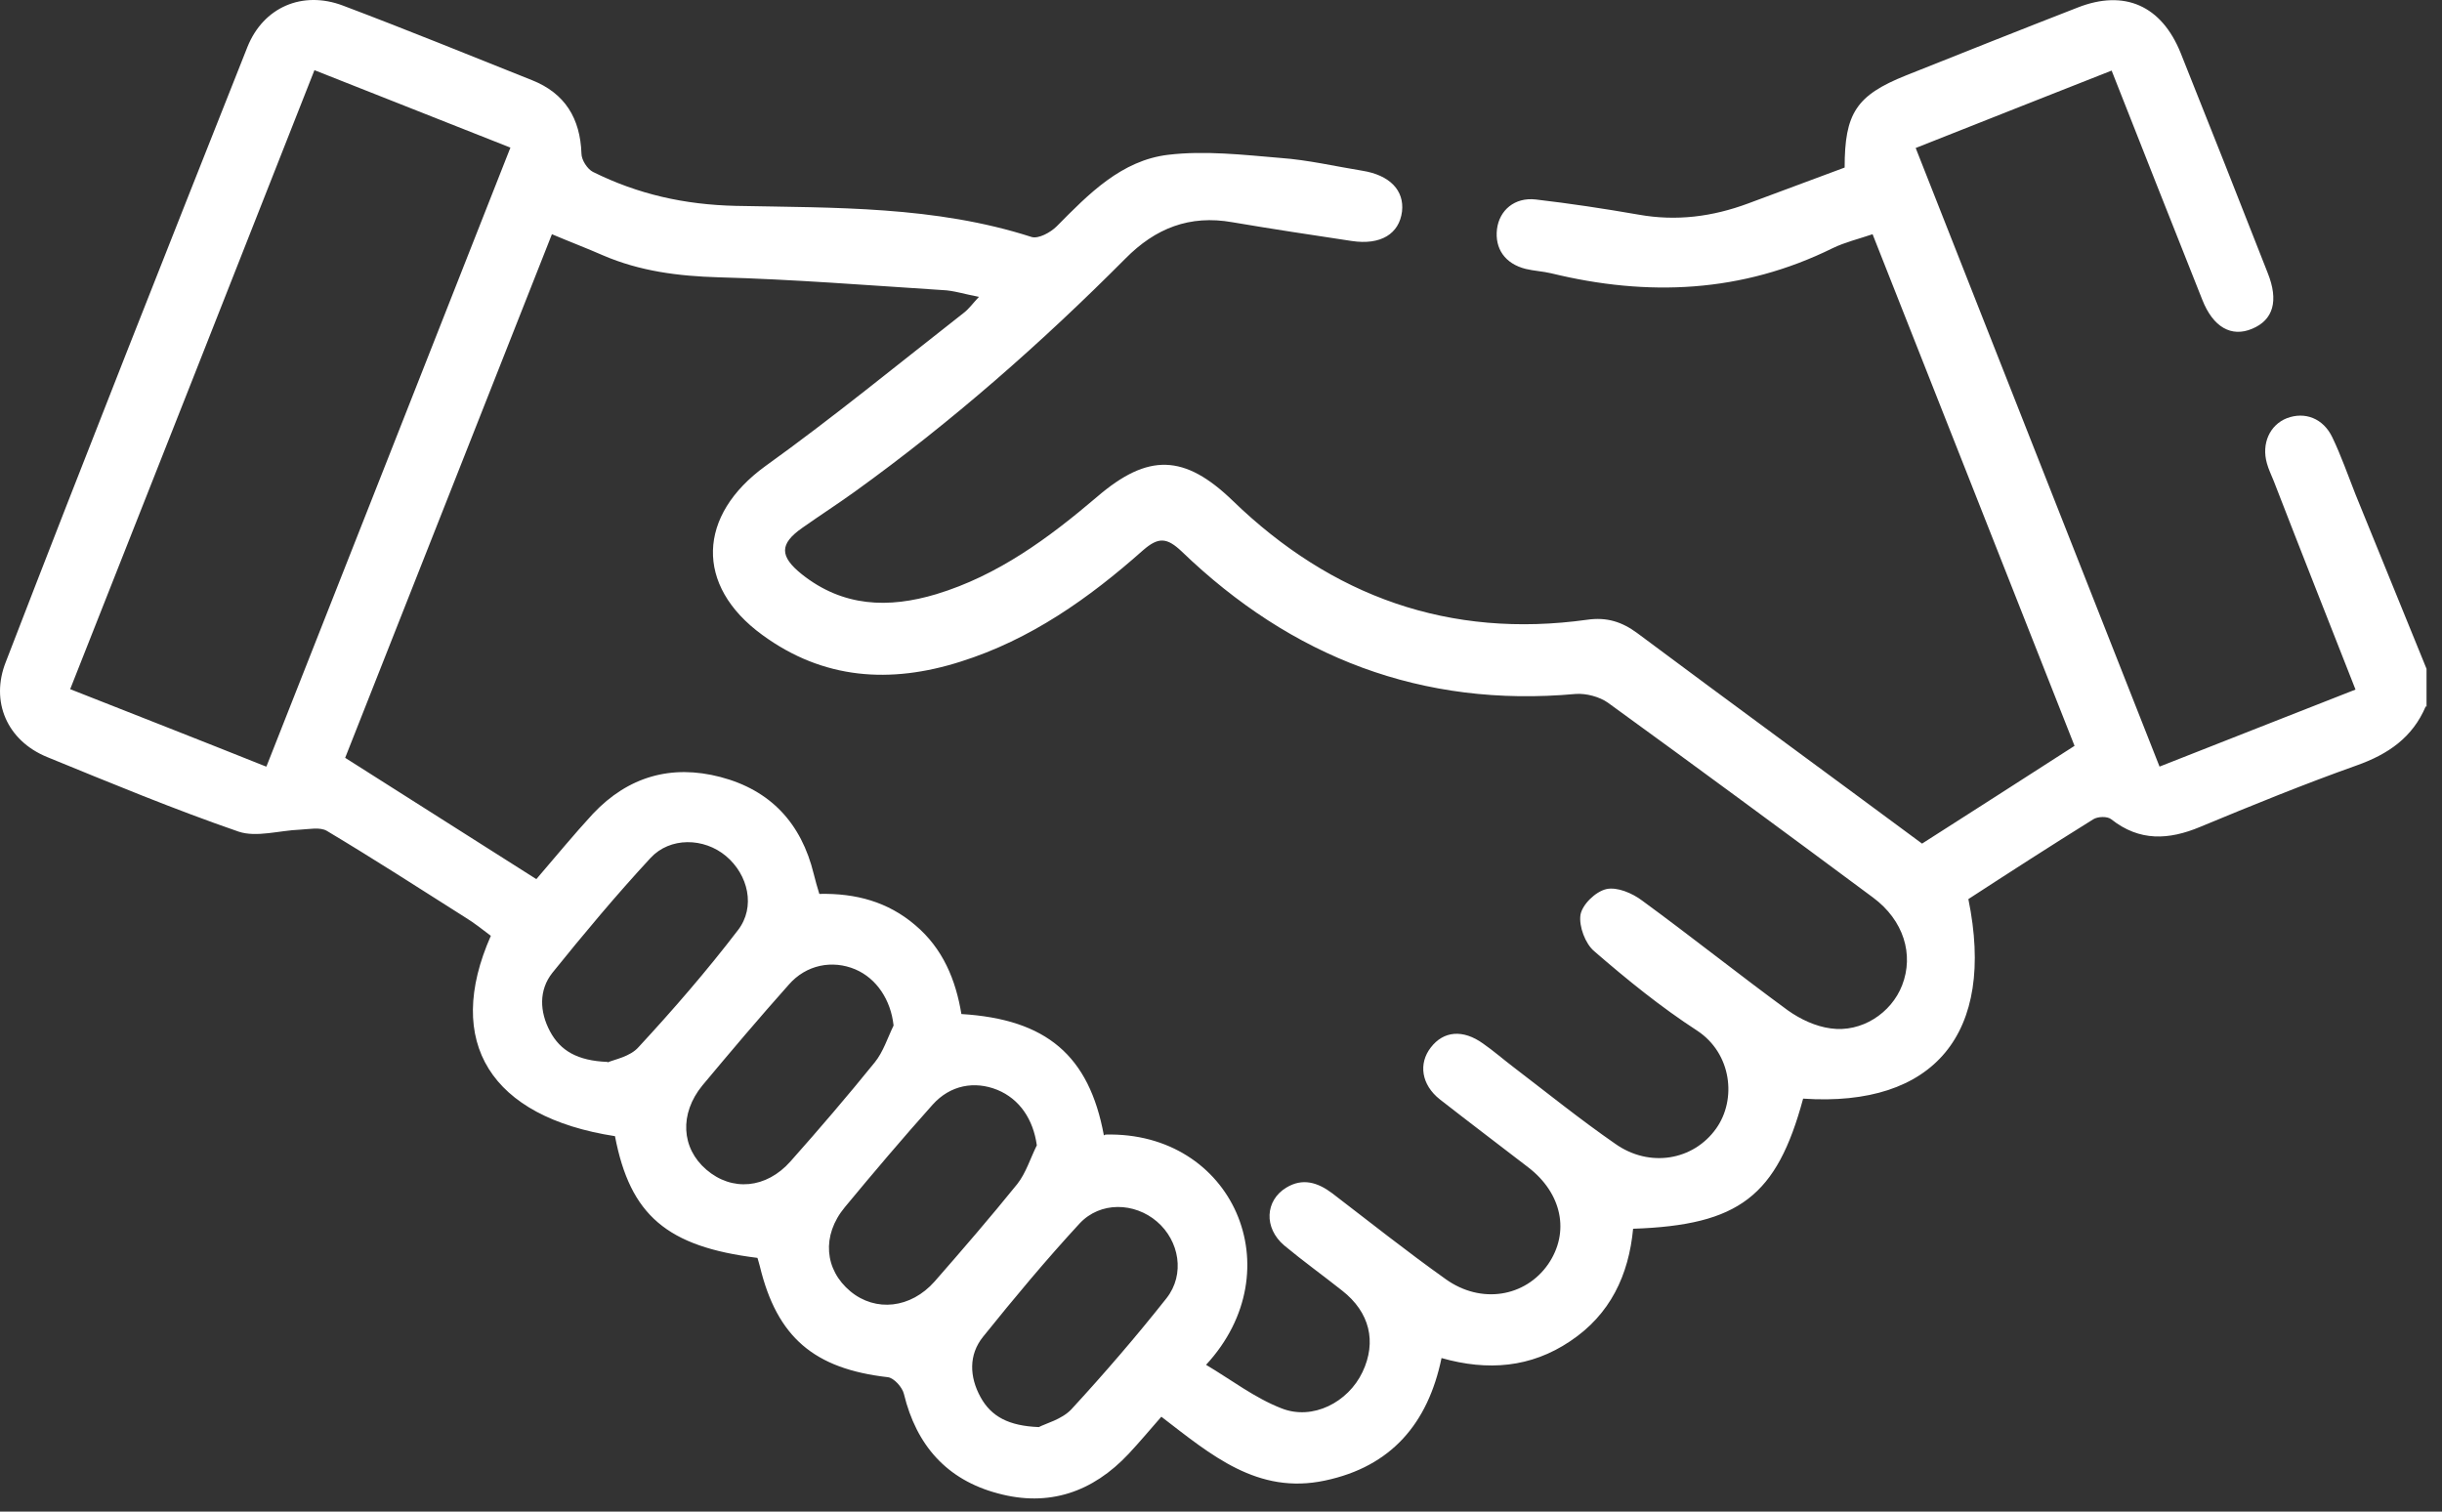<svg xmlns="http://www.w3.org/2000/svg" width="84" height="52" viewBox="0 0 84 52" fill="none"><rect x="0" y="0" width="84" height="52" fill="#333333" stroke="none"/><path d="M83.441 24.298C82.988 25.369 82.15 25.945 81.066 26.33C79.254 26.975 77.469 27.702 75.684 28.444C74.6 28.897 73.597 28.952 72.623 28.183C72.486 28.073 72.156 28.087 72.005 28.183C70.55 29.089 69.122 30.009 67.708 30.929C68.655 35.555 66.527 38.095 62.024 37.793C61.118 41.143 59.828 42.145 56.176 42.269C56.025 43.861 55.393 45.22 54.007 46.14C52.661 47.046 51.178 47.17 49.586 46.717C49.119 48.968 47.856 50.451 45.577 50.931C43.257 51.426 41.664 50.053 39.948 48.735C39.564 49.174 39.207 49.6 38.823 50.012C37.587 51.33 36.077 51.851 34.32 51.371C32.562 50.904 31.519 49.71 31.093 47.952C31.038 47.719 30.75 47.403 30.544 47.376C28.004 47.087 26.728 46.003 26.137 43.559C26.11 43.463 26.082 43.353 26.055 43.271C22.939 42.886 21.675 41.802 21.154 39.084C16.884 38.425 15.264 35.857 16.884 32.192C16.61 31.986 16.321 31.752 16.006 31.56C14.427 30.558 12.848 29.542 11.242 28.581C11.008 28.444 10.624 28.526 10.322 28.54C9.608 28.567 8.825 28.814 8.208 28.608C5.984 27.84 3.801 26.934 1.618 26.041C0.245 25.478 -0.345 24.133 0.204 22.76C2.936 15.676 5.723 8.647 8.51 1.618C9.059 0.245 10.404 -0.332 11.791 0.19C13.974 1.014 16.129 1.892 18.298 2.757C19.438 3.21 19.959 4.075 20.001 5.283C20.001 5.503 20.206 5.819 20.399 5.915C21.95 6.684 23.543 7.041 25.314 7.082C28.718 7.151 32.164 7.082 35.487 8.153C35.72 8.221 36.132 8.002 36.352 7.782C37.45 6.67 38.575 5.517 40.182 5.325C41.445 5.174 42.763 5.325 44.053 5.434C45.001 5.503 45.934 5.723 46.868 5.874C47.801 6.025 48.309 6.546 48.227 7.274C48.131 8.043 47.499 8.441 46.497 8.29C45.124 8.084 43.765 7.878 42.392 7.645C40.923 7.384 39.742 7.851 38.713 8.894C35.816 11.805 32.741 14.509 29.405 16.912C28.814 17.337 28.197 17.735 27.593 18.161C26.81 18.71 26.81 19.136 27.579 19.753C28.993 20.879 30.558 20.934 32.205 20.44C34.333 19.795 36.077 18.504 37.738 17.09C39.495 15.58 40.745 15.621 42.406 17.227C45.811 20.522 49.861 21.978 54.597 21.319C55.27 21.223 55.791 21.387 56.327 21.785C59.567 24.202 62.834 26.59 66.115 29.02C67.859 27.908 69.589 26.796 71.36 25.657C69.04 19.781 66.747 13.96 64.413 8.057C63.932 8.221 63.466 8.331 63.04 8.537C59.924 10.075 56.684 10.212 53.361 9.402C53.073 9.333 52.771 9.32 52.483 9.251C51.769 9.073 51.412 8.551 51.494 7.878C51.577 7.233 52.098 6.78 52.826 6.862C54.007 7 55.187 7.178 56.368 7.384C57.672 7.617 58.908 7.453 60.13 7C61.242 6.588 62.354 6.176 63.452 5.764C63.452 3.897 63.85 3.279 65.566 2.593C67.529 1.81 69.493 1.028 71.469 0.259C73.076 -0.373 74.353 0.19 75.011 1.824C76.014 4.336 77.016 6.862 78.004 9.388C78.389 10.349 78.197 11.008 77.469 11.31C76.755 11.612 76.124 11.255 75.753 10.308C74.723 7.713 73.694 5.119 72.636 2.428C70.399 3.307 68.188 4.185 65.896 5.091C68.696 12.189 71.469 19.232 74.284 26.371C76.563 25.478 78.773 24.6 81.025 23.721C80.064 21.277 79.13 18.916 78.21 16.541C78.128 16.335 78.032 16.143 77.977 15.937C77.785 15.264 78.073 14.619 78.663 14.386C79.281 14.152 79.913 14.386 80.228 15.045C80.531 15.676 80.764 16.349 81.025 17.008C81.835 19.012 82.658 21.003 83.468 23.007V24.311L83.441 24.298ZM38.026 39.029C42.406 38.919 44.506 43.683 41.486 46.95C42.365 47.472 43.161 48.09 44.081 48.447C45.152 48.872 46.373 48.241 46.868 47.197C47.362 46.154 47.115 45.138 46.167 44.397C45.508 43.875 44.822 43.381 44.177 42.845C43.463 42.241 43.518 41.294 44.245 40.855C44.808 40.511 45.33 40.676 45.824 41.047C47.115 42.035 48.392 43.051 49.723 43.998C50.945 44.877 52.469 44.616 53.252 43.49C54.007 42.392 53.732 41.047 52.565 40.154C51.549 39.372 50.533 38.603 49.531 37.821C48.886 37.312 48.79 36.585 49.215 36.036C49.655 35.459 50.327 35.404 51.014 35.898C51.371 36.146 51.7 36.434 52.043 36.695C53.21 37.587 54.35 38.507 55.558 39.344C56.739 40.182 58.249 39.921 59.031 38.823C59.745 37.821 59.567 36.242 58.386 35.459C57.137 34.649 55.97 33.702 54.844 32.727C54.528 32.466 54.309 31.862 54.364 31.478C54.419 31.121 54.885 30.668 55.256 30.585C55.627 30.503 56.148 30.723 56.492 30.984C58.18 32.219 59.814 33.523 61.502 34.759C61.928 35.061 62.45 35.308 62.971 35.377C64.029 35.528 65.058 34.855 65.429 33.894C65.841 32.837 65.484 31.656 64.427 30.874C61.393 28.622 58.359 26.384 55.311 24.174C55.023 23.968 54.556 23.845 54.199 23.872C48.913 24.353 44.424 22.609 40.649 18.971C40.141 18.491 39.852 18.463 39.317 18.93C37.464 20.577 35.445 22.005 33.043 22.76C30.627 23.529 28.32 23.378 26.22 21.84C23.886 20.138 23.996 17.722 26.329 16.033C28.663 14.358 30.887 12.532 33.153 10.761C33.331 10.624 33.455 10.445 33.674 10.212C33.166 10.116 32.796 9.992 32.425 9.979C29.858 9.814 27.277 9.608 24.709 9.539C23.337 9.498 22.019 9.333 20.742 8.784C20.179 8.537 19.602 8.318 18.985 8.057C16.596 14.097 14.248 20.069 11.873 26.069C14.097 27.483 16.266 28.856 18.449 30.242C19.122 29.46 19.74 28.705 20.399 27.991C21.607 26.714 23.09 26.288 24.778 26.728C26.508 27.181 27.565 28.32 27.991 30.064C28.046 30.297 28.114 30.517 28.183 30.75C29.446 30.723 30.544 31.025 31.478 31.821C32.439 32.631 32.878 33.716 33.07 34.883C35.995 35.061 37.464 36.31 37.971 39.056L38.026 39.029ZM9.169 26.357C11.983 19.232 14.756 12.189 17.557 5.078C15.264 4.171 13.068 3.307 10.816 2.414C8.002 9.553 5.229 16.596 2.414 23.707C4.679 24.6 6.89 25.465 9.155 26.371L9.169 26.357ZM20.907 36.544C21.126 36.448 21.675 36.352 21.964 36.022C23.158 34.731 24.311 33.4 25.382 32C26 31.203 25.739 30.091 24.97 29.446C24.215 28.814 23.048 28.787 22.376 29.515C21.195 30.791 20.083 32.123 18.998 33.468C18.532 34.059 18.559 34.8 18.916 35.473C19.273 36.146 19.863 36.489 20.893 36.53L20.907 36.544ZM30.736 35.267C30.64 34.402 30.16 33.661 29.419 33.345C28.636 33.016 27.73 33.18 27.126 33.88C26.11 35.02 25.135 36.173 24.16 37.34C23.364 38.315 23.433 39.495 24.298 40.237C25.176 40.992 26.357 40.896 27.194 39.949C28.183 38.836 29.158 37.697 30.091 36.544C30.38 36.187 30.53 35.706 30.736 35.281V35.267ZM35.734 49.092C35.967 48.968 36.516 48.831 36.846 48.488C37.985 47.252 39.084 45.975 40.127 44.657C40.772 43.834 40.566 42.681 39.797 42.022C39.029 41.362 37.848 41.321 37.134 42.09C35.981 43.34 34.883 44.657 33.812 45.989C33.317 46.607 33.345 47.362 33.729 48.062C34.1 48.735 34.704 49.051 35.734 49.092ZM35.665 39.399C35.541 38.507 35.075 37.807 34.306 37.491C33.523 37.175 32.686 37.326 32.082 37.999C31.052 39.152 30.05 40.333 29.061 41.527C28.252 42.502 28.361 43.683 29.254 44.424C30.119 45.138 31.327 45.014 32.151 44.081C33.111 42.983 34.072 41.87 34.992 40.731C35.294 40.347 35.445 39.839 35.665 39.399Z" fill="white"></path></svg>
